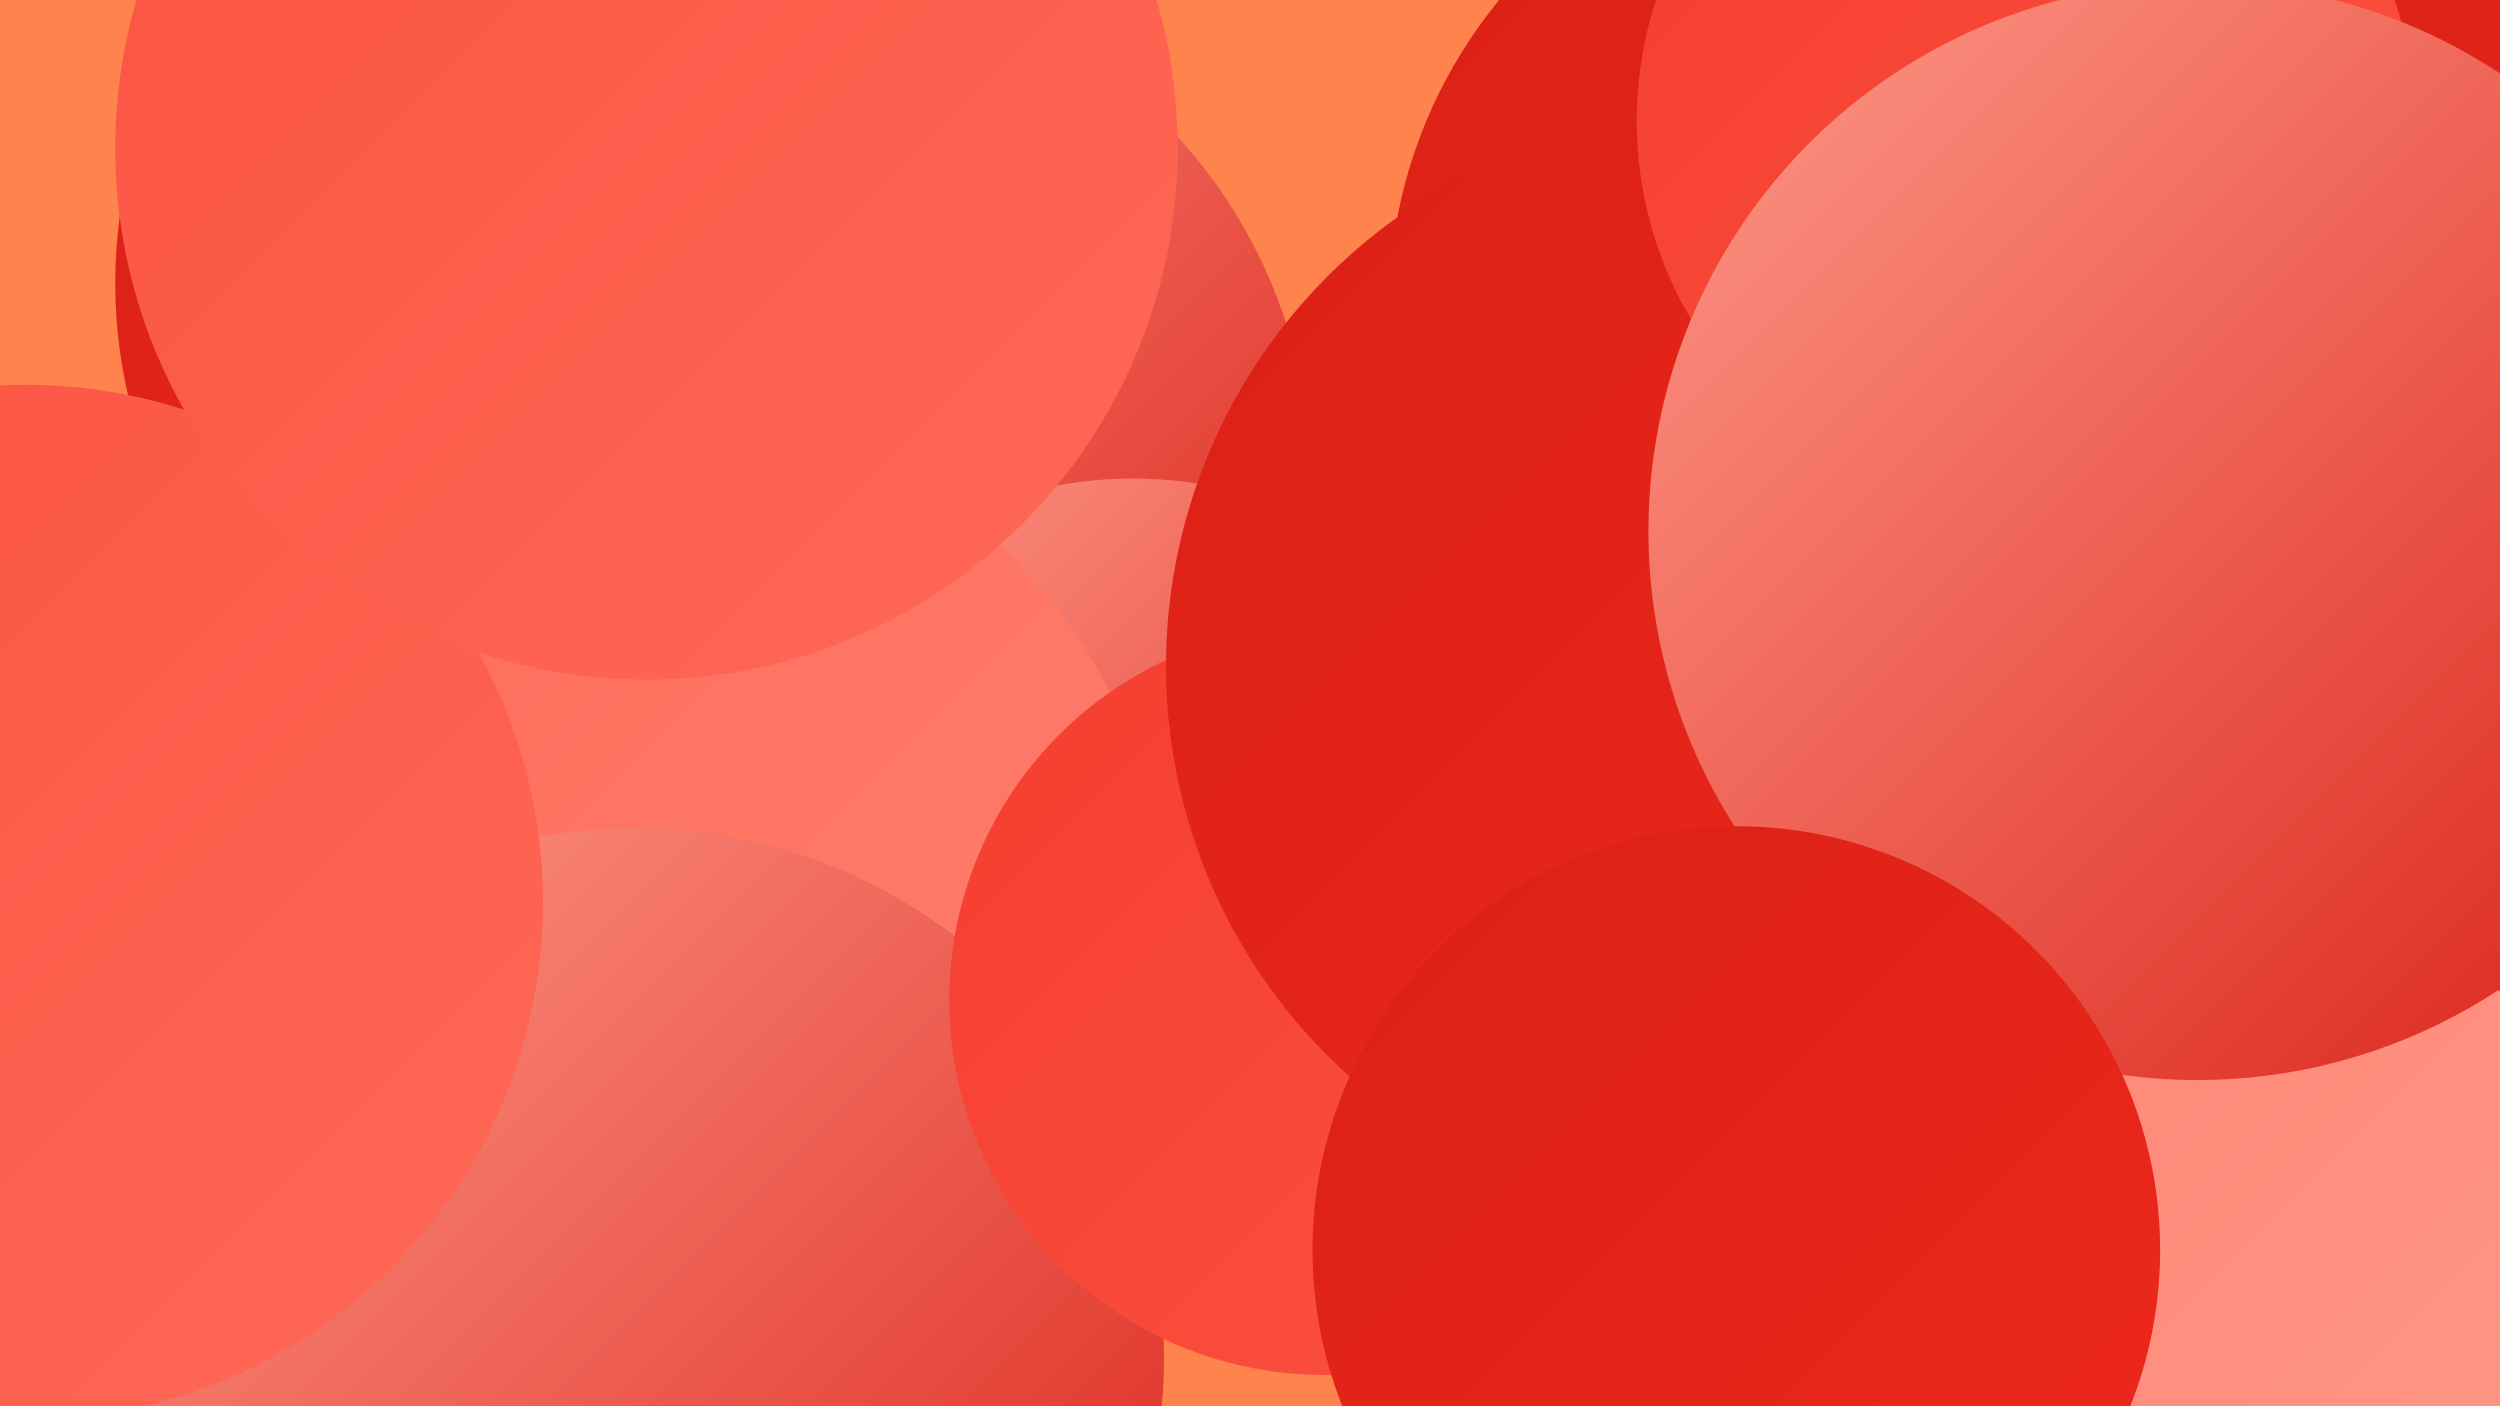 <?xml version="1.0" encoding="UTF-8"?><svg width="1280" height="720" xmlns="http://www.w3.org/2000/svg"><defs><linearGradient id="grad0" x1="0%" y1="0%" x2="100%" y2="100%"><stop offset="0%" style="stop-color:#da2016;stop-opacity:1" /><stop offset="100%" style="stop-color:#ee291b;stop-opacity:1" /></linearGradient><linearGradient id="grad1" x1="0%" y1="0%" x2="100%" y2="100%"><stop offset="0%" style="stop-color:#ee291b;stop-opacity:1" /><stop offset="100%" style="stop-color:#f53d2e;stop-opacity:1" /></linearGradient><linearGradient id="grad2" x1="0%" y1="0%" x2="100%" y2="100%"><stop offset="0%" style="stop-color:#f53d2e;stop-opacity:1" /><stop offset="100%" style="stop-color:#fb5241;stop-opacity:1" /></linearGradient><linearGradient id="grad3" x1="0%" y1="0%" x2="100%" y2="100%"><stop offset="0%" style="stop-color:#fb5241;stop-opacity:1" /><stop offset="100%" style="stop-color:#ff6957;stop-opacity:1" /></linearGradient><linearGradient id="grad4" x1="0%" y1="0%" x2="100%" y2="100%"><stop offset="0%" style="stop-color:#ff6957;stop-opacity:1" /><stop offset="100%" style="stop-color:#ff8271;stop-opacity:1" /></linearGradient><linearGradient id="grad5" x1="0%" y1="0%" x2="100%" y2="100%"><stop offset="0%" style="stop-color:#ff8271;stop-opacity:1" /><stop offset="100%" style="stop-color:#ff9a8a;stop-opacity:1" /></linearGradient><linearGradient id="grad6" x1="0%" y1="0%" x2="100%" y2="100%"><stop offset="0%" style="stop-color:#ff9a8a;stop-opacity:1" /><stop offset="100%" style="stop-color:#da2016;stop-opacity:1" /></linearGradient></defs><rect width="1280" height="720" fill="#fe834c" /><circle cx="314" cy="145" r="255" fill="url(#grad0)" /><circle cx="412" cy="245" r="259" fill="url(#grad6)" /><circle cx="960" cy="158" r="249" fill="url(#grad0)" /><circle cx="580" cy="456" r="211" fill="url(#grad6)" /><circle cx="1096" cy="679" r="197" fill="url(#grad2)" /><circle cx="329" cy="473" r="267" fill="url(#grad4)" /><circle cx="32" cy="614" r="250" fill="url(#grad5)" /><circle cx="999" cy="391" r="286" fill="url(#grad4)" /><circle cx="325" cy="695" r="271" fill="url(#grad6)" /><circle cx="678" cy="512" r="192" fill="url(#grad2)" /><circle cx="13" cy="462" r="265" fill="url(#grad3)" /><circle cx="1188" cy="566" r="245" fill="url(#grad2)" /><circle cx="879" cy="341" r="282" fill="url(#grad0)" /><circle cx="1275" cy="126" r="204" fill="url(#grad0)" /><circle cx="1102" cy="666" r="238" fill="url(#grad5)" /><circle cx="1261" cy="210" r="205" fill="url(#grad0)" /><circle cx="1037" cy="62" r="199" fill="url(#grad2)" /><circle cx="331" cy="76" r="272" fill="url(#grad3)" /><circle cx="1125" cy="272" r="281" fill="url(#grad6)" /><circle cx="889" cy="640" r="217" fill="url(#grad0)" /></svg>
